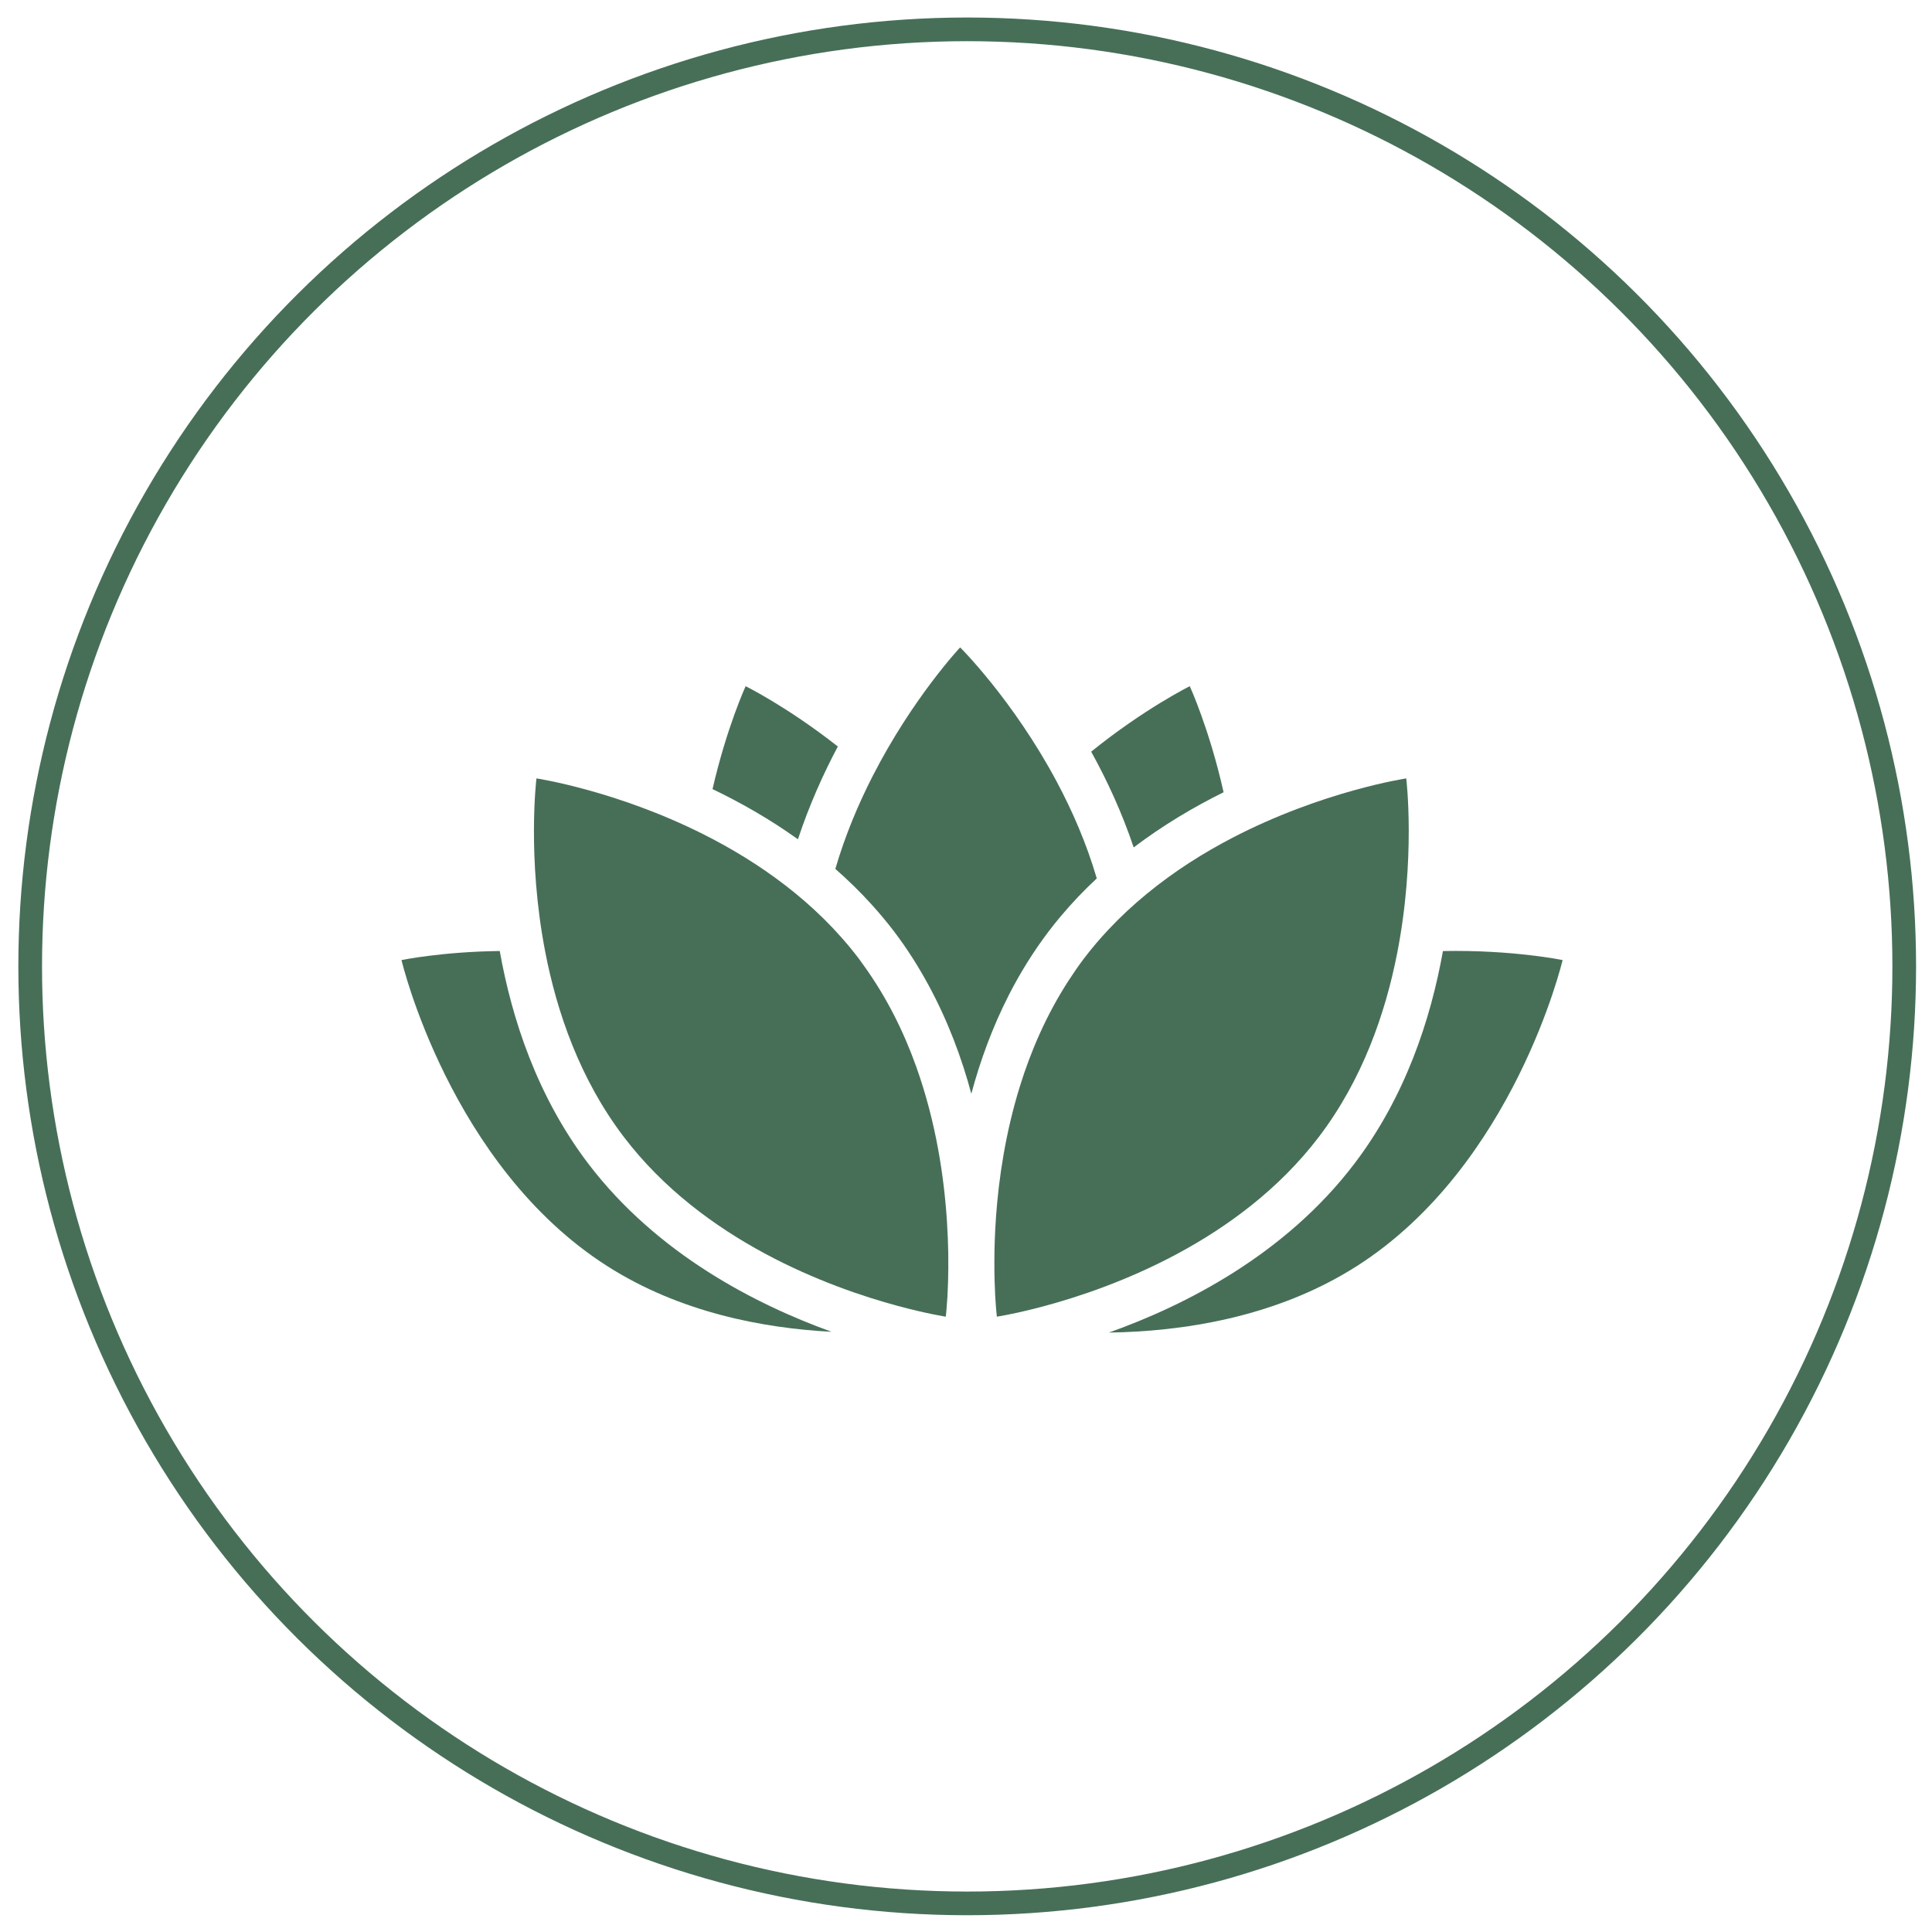 <?xml version="1.0" encoding="UTF-8" standalone="no"?>
<!DOCTYPE svg PUBLIC "-//W3C//DTD SVG 1.1//EN" "http://www.w3.org/Graphics/SVG/1.1/DTD/svg11.dtd">
<svg width="100%" height="100%" viewBox="0 0 340 340" version="1.1" xmlns="http://www.w3.org/2000/svg" xmlns:xlink="http://www.w3.org/1999/xlink" xml:space="preserve" xmlns:serif="http://www.serif.com/" style="fill-rule:evenodd;clip-rule:evenodd;stroke-miterlimit:10;">
    <g transform="matrix(4.167,0,0,4.167,-2531.07,-542.288)">
        <g transform="matrix(0,-1,-1,0,648.257,131.378)">
            <circle cx="-39.573" cy="0.001" r="39.573" style="fill:none;stroke:#476F58;stroke-width:1px;"/>
        </g>
        <g transform="matrix(-0.322,-0.947,-0.947,0.322,638.645,160.068)">
            <path d="M-2.847,-3.411C-0.567,-1.929 0.817,-0.545 0.817,-0.545C0.817,-0.545 -0.573,0.772 -2.847,2.177C-3.766,1.237 -4.823,0.298 -6.014,-0.555C-4.811,-1.463 -3.753,-2.448 -2.847,-3.411" style="fill:#476F58;fill-rule:nonzero;"/>
        </g>
        <g transform="matrix(0.293,-0.956,-0.956,-0.293,658.134,160.165)">
            <path d="M-3.004,-1.914C-0.618,-0.554 0.86,0.764 0.86,0.764C0.86,0.764 -0.599,2.311 -3.004,3.936C-3.961,2.943 -5.077,1.941 -6.345,1.034C-5.079,0.12 -3.964,-0.896 -3.004,-1.914" style="fill:#476F58;fill-rule:nonzero;"/>
        </g>
        <g transform="matrix(1,0,0,1,651.699,164.34)">
            <path d="M0,5.13C0.164,4.915 0.332,4.705 0.504,4.5C0.986,3.924 1.498,3.392 2.029,2.896C1.592,1.408 0.99,0.03 0.337,-1.191C-1.507,-4.643 -3.741,-6.86 -3.741,-6.86C-3.741,-6.86 -5.747,-4.727 -7.436,-1.425C-8.036,-0.252 -8.596,1.069 -9.012,2.495C-8.477,2.964 -7.958,3.469 -7.466,4.015C-7.145,4.37 -6.834,4.74 -6.537,5.13C-5.978,5.866 -5.494,6.633 -5.071,7.414C-4.256,8.919 -3.675,10.479 -3.269,11.99C-2.897,10.609 -2.384,9.189 -1.677,7.806C-1.207,6.89 -0.654,5.99 0,5.13" style="fill:#476F58;fill-rule:nonzero;"/>
        </g>
        <g transform="matrix(1,0,0,1,632.255,177.4)">
            <path d="M0,1.886C-2.158,-0.951 -3.228,-4.22 -3.741,-7.098C-6.2,-7.066 -7.891,-6.715 -7.891,-6.715C-7.891,-6.715 -5.847,1.973 0.804,6.213C3.87,8.168 7.381,8.833 10.274,8.984C7.089,7.837 2.904,5.704 0,1.886" style="fill:#476F58;fill-rule:nonzero;"/>
        </g>
        <g transform="matrix(1,0,0,1,668.347,186.359)">
            <path d="M0,-16.055C-0.514,-13.177 -1.583,-9.909 -3.74,-7.074C-6.673,-3.217 -10.911,-1.081 -14.107,0.058C-11.052,0.013 -7.069,-0.561 -3.641,-2.747C3.01,-6.986 5.054,-15.674 5.054,-15.674C5.054,-15.674 2.939,-16.113 0,-16.055" style="fill:#476F58;fill-rule:nonzero;"/>
        </g>
        <g transform="matrix(1,0,0,1,647.402,167.009)">
            <path d="M0,14.74C-0.118,12.859 -0.461,10.519 -1.301,8.173C-1.825,6.708 -2.547,5.242 -3.529,3.885C-3.599,3.79 -3.665,3.693 -3.736,3.599C-4.191,3.001 -4.684,2.448 -5.201,1.936C-5.724,1.421 -6.271,0.948 -6.834,0.515C-7.951,-0.345 -9.125,-1.051 -10.268,-1.627C-13.969,-3.491 -17.338,-3.996 -17.338,-3.996C-17.338,-3.996 -17.744,-0.677 -16.966,3.336C-16.473,5.881 -15.505,8.704 -13.652,11.14C-10.302,15.545 -4.96,17.506 -2.068,18.285C-0.839,18.616 -0.05,18.736 -0.05,18.736C-0.05,18.736 -0.036,18.625 -0.021,18.431C-0.008,18.291 0.006,18.108 0.02,17.879C0.028,17.709 0.037,17.514 0.044,17.301C0.055,16.943 0.061,16.53 0.054,16.066C0.047,15.659 0.03,15.213 0,14.74" style="fill:#476F58;fill-rule:nonzero;"/>
        </g>
        <g transform="matrix(1,0,0,1,663.11,170.609)">
            <path d="M0,7.54C1.837,5.126 2.804,2.332 3.301,-0.196C4.097,-4.239 3.688,-7.596 3.688,-7.596C3.688,-7.596 0.143,-7.065 -3.669,-5.08C-4.877,-4.451 -6.11,-3.675 -7.268,-2.724C-7.83,-2.263 -8.373,-1.761 -8.886,-1.214C-9.245,-0.831 -9.59,-0.429 -9.915,-0.001C-10.147,0.304 -10.36,0.617 -10.566,0.932C-11.496,2.365 -12.159,3.894 -12.627,5.401C-13.235,7.359 -13.519,9.275 -13.635,10.884C-13.685,11.576 -13.705,12.209 -13.707,12.765C-13.71,13.352 -13.693,13.854 -13.673,14.241C-13.663,14.399 -13.654,14.534 -13.646,14.653C-13.641,14.718 -13.636,14.777 -13.632,14.829C-13.614,15.025 -13.602,15.136 -13.602,15.136C-13.602,15.136 -12.849,15.022 -11.669,14.708C-8.798,13.945 -3.383,11.988 0,7.54" style="fill:#476F58;fill-rule:nonzero;"/>
        </g>
    </g>
</svg>
